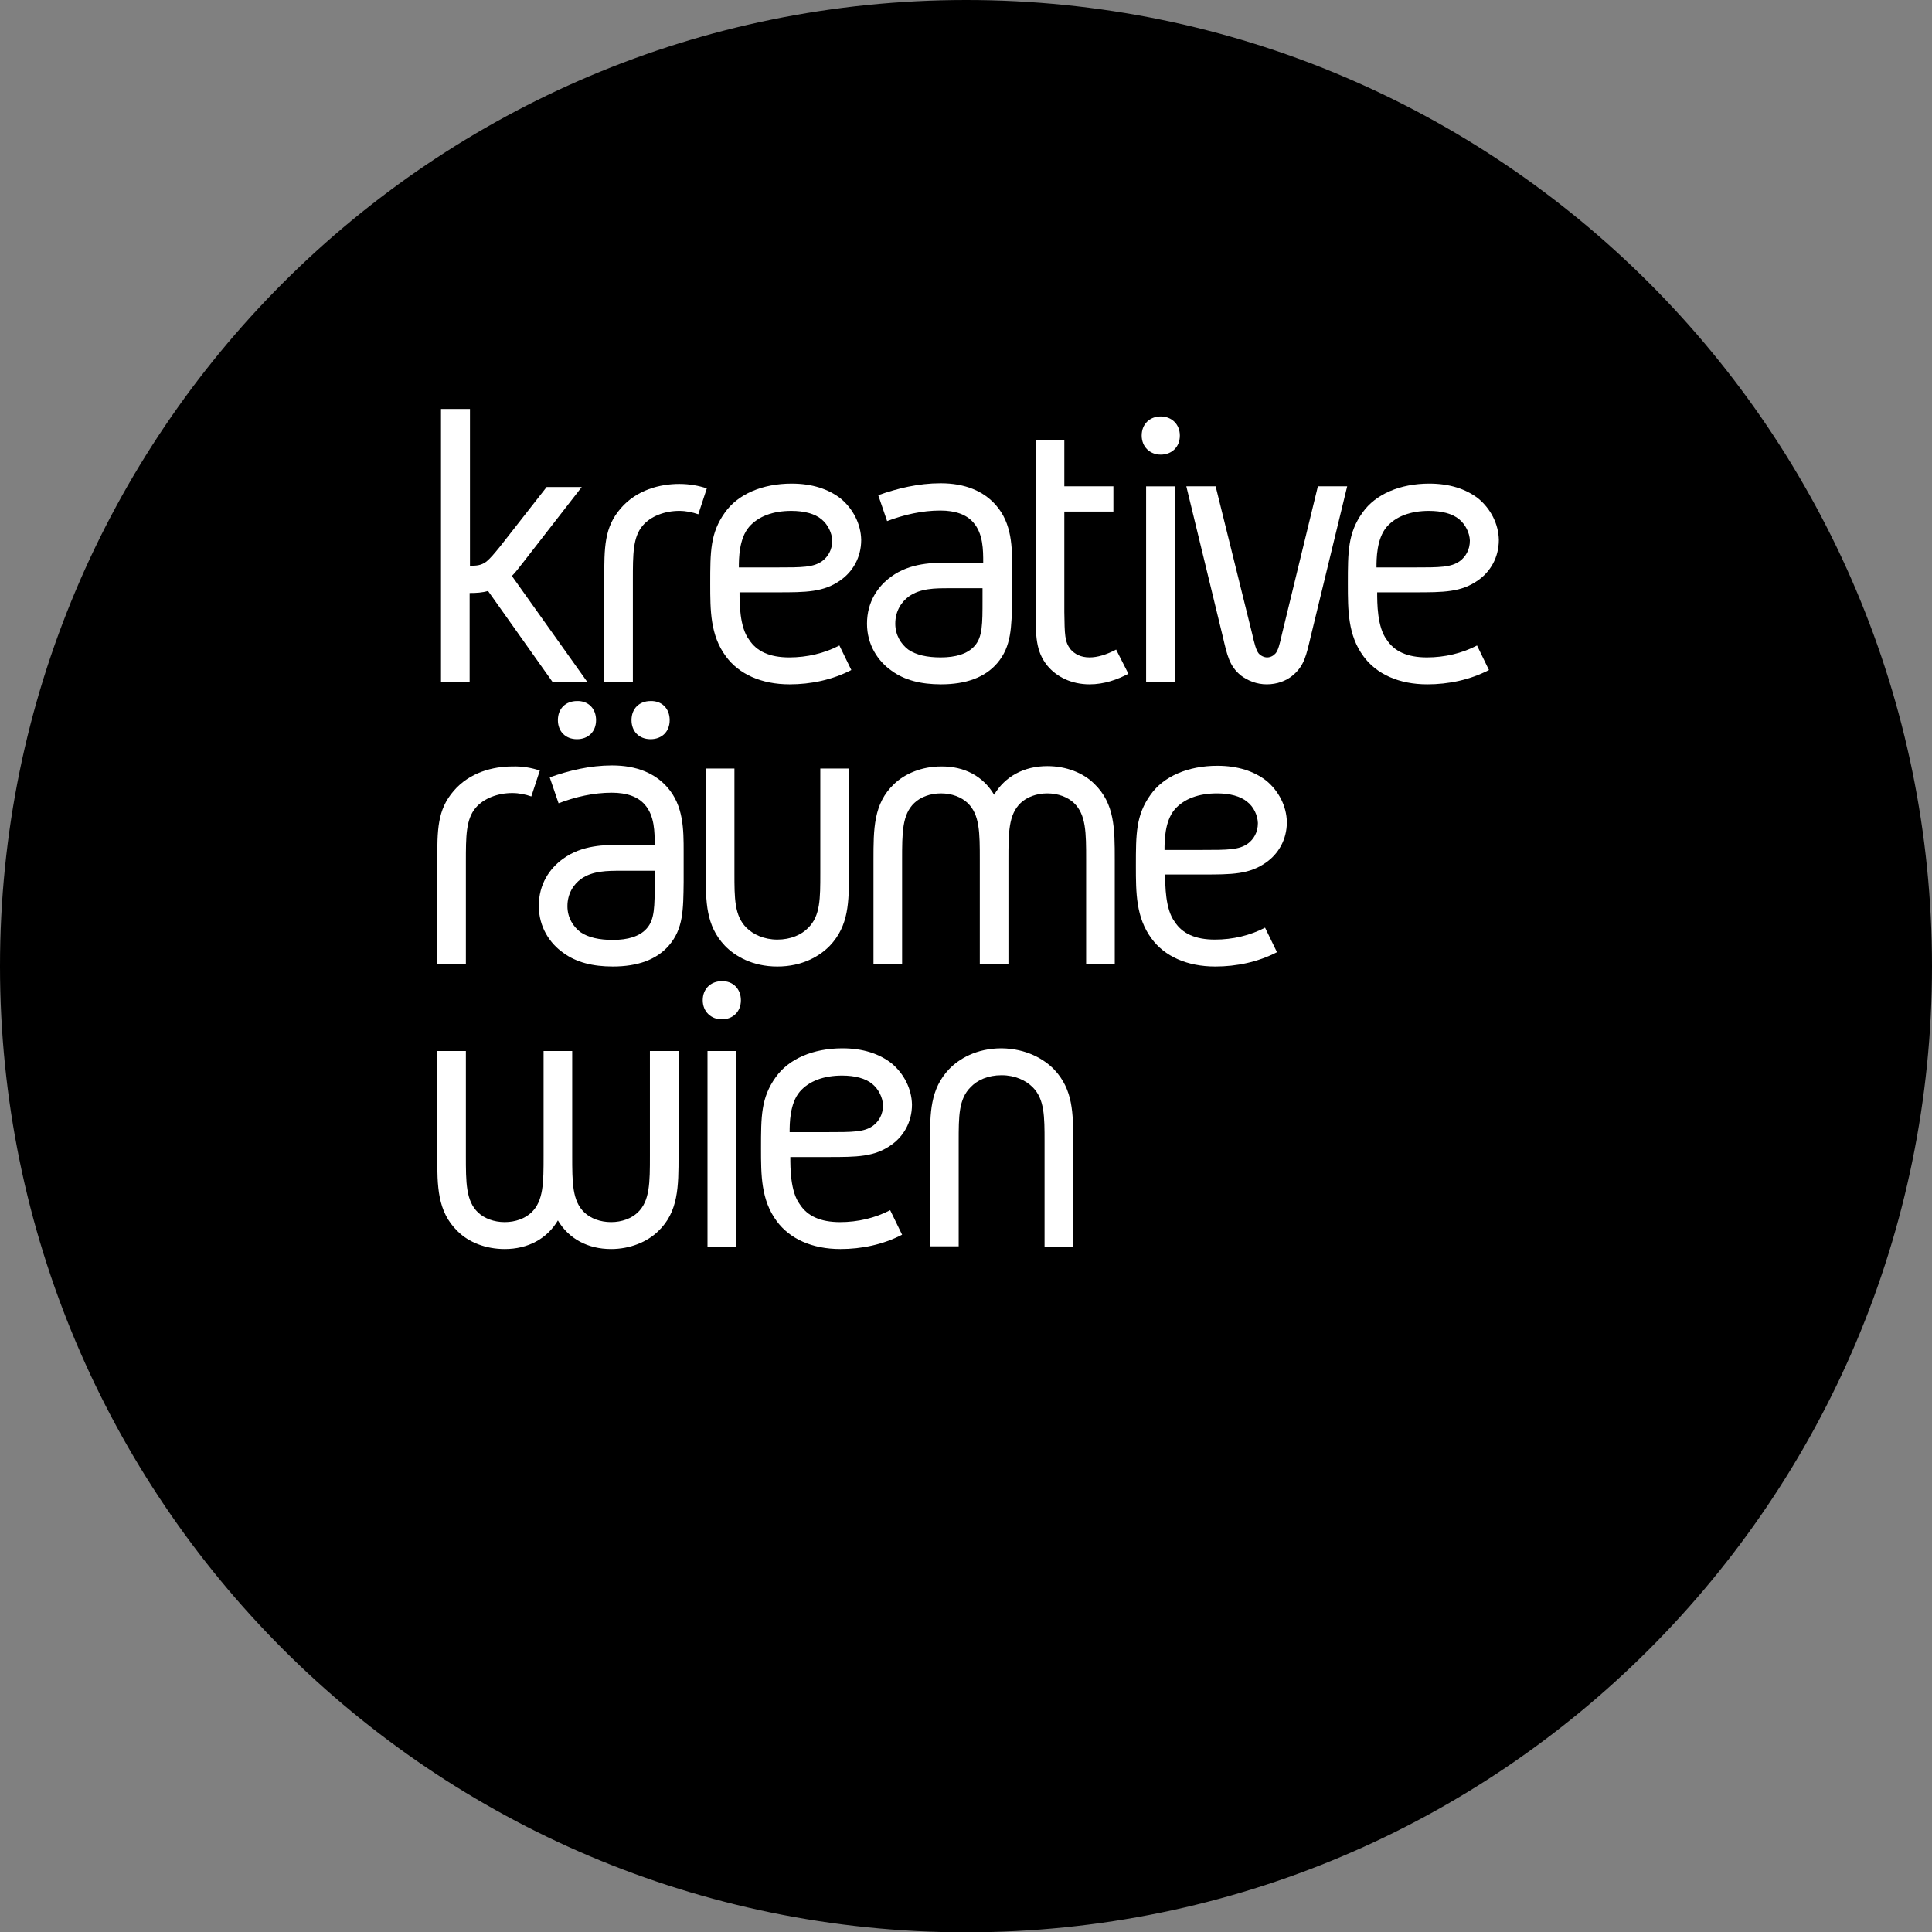 <?xml version="1.0" encoding="utf-8"?>
<!-- Generator: Adobe Illustrator 25.0.1, SVG Export Plug-In . SVG Version: 6.00 Build 0)  -->
<svg version="1.1" baseProfile="tiny" id="Layer_1" xmlns="http://www.w3.org/2000/svg" xmlns:xlink="http://www.w3.org/1999/xlink"
	 x="0px" y="0px" viewBox="0 0 566.9 566.9" overflow="visible" xml:space="preserve">
<rect x="0" y="0" width="566.9" height="566.9" fill="#808080" stroke="none"/>
<path d="M566.9,283.5c0,156.6-126.9,283.5-283.5,283.5C126.9,566.9,0,440,0,283.5C0,126.9,126.9,0,283.5,0
	C440,0,566.9,126.9,566.9,283.5"/>
<path fill="#FFFFFF" d="M137.9,120v46c1.7,0,3.2,0,4.8-1.2c1.2-1,2.2-2.2,4-4.4l13.7-17.5h10.3l-17.1,22c-1.6,2-2.2,2.9-3.4,4.1
	l22.2,31.2h-10.2l-19-26.8c-1.7,0.5-3.4,0.6-5.4,0.6v26.2h-8.4V120H137.9z"/>
<path fill="#FFFFFF" d="M207.4,143.3l-2.5,7.6c-1.7-0.6-3.6-1-5.6-1c-4.3,0-8.4,1.6-10.7,4.3c-2.9,3.4-2.9,8.4-2.9,16v29.9h-8.4
	v-29.9c0-9.7,0-15.4,4.8-21c4.7-5.5,11.6-7.2,17.2-7.2C202.3,142,205,142.5,207.4,143.3"/>
<path fill="#FFFFFF" d="M231.6,192.9c5.2,0,10.3-1.2,14.7-3.5l3.5,7.2c-5.6,2.9-11.9,4.2-18.1,4.2c-8.3,0-14.9-3-18.7-8.2
	c-4.6-6.2-4.6-13.5-4.6-21.3c0-9.4,0-14.9,4.3-20.9c3.8-5.4,11-8.5,19.6-8.5c6,0,10.8,1.6,14.4,4.4c3.6,3,5.9,7.4,6,12.1
	c0,5.3-2.6,9.4-6,11.8c-5,3.6-10.2,3.6-18.7,3.6h-11c0,3.1,0,10.2,2.8,13.9C222,191.1,225.8,192.9,231.6,192.9 M241.1,152.4
	c-2-1.7-5.2-2.5-8.9-2.5c-5.4,0-9.7,1.6-12.4,4.7c-3,3.5-3,9.5-3,11.9h11c7.6,0,10.9,0,13.5-1.9c1.6-1.2,2.9-3.2,2.9-6
	C244.1,156.3,242.9,153.9,241.1,152.4"/>
<path fill="#FFFFFF" d="M292.6,194.6c-3.6,4.2-9.2,6.2-16.5,6.2c-5.8,0-10.7-1.2-14.5-4c-4-2.8-7.2-7.6-7.2-13.8
	c0-6.4,3.2-11,7.1-13.8c5.6-4.1,12.4-4.1,17.1-4.1h9.9c0-3.7,0-8.5-2.9-11.8c-2-2.3-5.2-3.5-9.7-3.5c-5.3,0-10.6,1.2-15.6,3.1
	l-2.6-7.6c5.6-2,11.8-3.5,18.3-3.5c7.2,0,12.6,2.3,16.2,6.4c4.8,5.4,4.8,12.5,4.8,18.9v8.9C296.8,184.1,296.8,189.7,292.6,194.6
	 M288.4,172.6h-9.9c-4.1,0-8.4,0-11.8,2.4c-2.2,1.6-4,4.3-4,8c0,3.4,1.7,6,3.8,7.6c2.3,1.6,5.6,2.3,9.5,2.3c4.4,0,7.9-1,10-3.4
	c2.3-2.6,2.3-6.4,2.3-13.5V172.6z"/>
<path fill="#FFFFFF" d="M314.1,190.5c1.2,1.4,3,2.4,5.6,2.4c2.3,0,5-0.8,7.8-2.3l3.6,7.1c-3.2,1.7-7.1,3.1-11.4,3.1
	c-5.3,0-9.7-2.2-12.4-5.5c-3.4-4.2-3.4-8.8-3.4-15.6v-50.6h8.4v13.6h14.4v7.4h-14.4v29.5C312.4,186.2,312.4,188.3,314.1,190.5"/>
<path fill="#FFFFFF" d="M346.2,127.8c0,3.4-2.4,5.6-5.6,5.6c-3.2,0-5.6-2.3-5.6-5.6c0-3.4,2.4-5.6,5.6-5.6
	C343.8,122.2,346.2,124.5,346.2,127.8 M336.3,142.7h8.4v57.4h-8.4V142.7z"/>
<path fill="#FFFFFF" d="M367.4,185.9c0.7,3.1,1.2,4.9,1.9,5.8c0.6,0.7,1.6,1.2,2.5,1.2c1,0,1.9-0.5,2.5-1.2c0.7-0.8,1.2-2.6,1.9-5.8
	l10.5-43.2h8.6l-10.7,44.1c-1.3,5.5-1.9,8.6-5.3,11.4c-1.9,1.6-4.6,2.6-7.6,2.6c-3,0-5.6-1.1-7.6-2.6c-3.4-2.8-4-5.9-5.3-11.4
	l-10.7-44.1h8.6L367.4,185.9z"/>
<path fill="#FFFFFF" d="M418.7,192.9c5.2,0,10.3-1.2,14.7-3.5l3.5,7.2c-5.6,2.9-11.9,4.2-18.1,4.2c-8.3,0-14.9-3-18.7-8.2
	c-4.6-6.2-4.6-13.5-4.6-21.3c0-9.4,0-14.9,4.3-20.9c3.8-5.4,11-8.5,19.6-8.5c6,0,10.8,1.6,14.4,4.4c3.6,3,5.9,7.4,6,12.1
	c0,5.3-2.6,9.4-6,11.8c-5,3.6-10.2,3.6-18.7,3.6h-11c0,3.1,0,10.2,2.8,13.9C409.1,191.1,412.9,192.9,418.7,192.9 M428.2,152.4
	c-2-1.7-5.2-2.5-8.9-2.5c-5.4,0-9.7,1.6-12.4,4.7c-3,3.5-3,9.5-3,11.9h11c7.6,0,10.9,0,13.5-1.9c1.6-1.2,2.9-3.2,2.9-6
	C431.2,156.3,430,153.9,428.2,152.4"/>
<path fill="#FFFFFF" d="M158.4,226.1l-2.5,7.6c-1.7-0.6-3.6-1-5.6-1c-4.3,0-8.4,1.6-10.7,4.3c-2.9,3.4-2.9,8.4-2.9,16V283h-8.4
	v-29.9c0-9.7,0-15.4,4.8-21c4.7-5.5,11.6-7.2,17.2-7.2C153.3,224.8,156,225.3,158.4,226.1"/>
<path fill="#FFFFFF" d="M196.3,277.4c-3.6,4.2-9.2,6.2-16.5,6.2c-5.8,0-10.7-1.2-14.5-4c-4-2.8-7.2-7.6-7.2-13.8
	c0-6.4,3.2-11,7.1-13.8c5.6-4.1,12.4-4.1,17.1-4.1h9.8c0-3.7,0-8.5-2.9-11.8c-2-2.3-5.2-3.5-9.7-3.5c-5.3,0-10.6,1.2-15.6,3.1
	l-2.6-7.6c5.6-2,11.8-3.5,18.3-3.5c7.2,0,12.6,2.3,16.2,6.4c4.8,5.4,4.8,12.5,4.8,18.9v8.9C200.5,267,200.5,272.5,196.3,277.4
	 M174.9,211.3c0,3.4-2.3,5.6-5.6,5.6c-3.4,0-5.6-2.3-5.6-5.6c0-3.4,2.3-5.6,5.6-5.6C172.6,205.6,174.9,207.9,174.9,211.3
	 M192.1,255.5h-9.8c-4.1,0-8.4,0-11.8,2.4c-2.2,1.6-4,4.3-4,8c0,3.4,1.7,6,3.8,7.6c2.3,1.6,5.6,2.3,9.5,2.3c4.4,0,7.9-1,10-3.4
	c2.3-2.6,2.3-6.4,2.3-13.5V255.5z M196.5,211.3c0,3.4-2.3,5.6-5.6,5.6c-3.4,0-5.6-2.3-5.6-5.6c0-3.4,2.3-5.6,5.6-5.6
	C194.2,205.6,196.5,207.9,196.5,211.3"/>
<path fill="#FFFFFF" d="M215.5,225.5v30.7c0,7.4,0,12.5,3.5,16c2,2,5.2,3.5,9.1,3.5s7.1-1.4,9.1-3.5c3.5-3.5,3.5-8.5,3.5-16v-30.7
	h8.4v30.7c0,8.4,0,15.4-5.6,21.3c-2.9,3-8,6.1-15.4,6.1s-12.5-3.1-15.4-6.1c-5.6-5.9-5.6-12.9-5.6-21.3v-30.7H215.5z"/>
<path fill="#FFFFFF" d="M291.7,233.2c3.2-5.4,8.8-8.4,15.6-8.4c5.6,0,10.6,2,13.8,5.2c6,5.8,6,13.2,6,22.2V283h-8.4v-30.7
	c0-7.9,0-13.3-3.6-16.7c-1.8-1.7-4.6-2.8-7.8-2.8c-3.2,0-6,1.1-7.8,2.8c-3.6,3.4-3.6,8.8-3.6,16.7V283h-8.4v-30.7
	c0-7.9,0-13.3-3.6-16.7c-1.8-1.7-4.6-2.8-7.8-2.8c-3.2,0-6,1.1-7.8,2.8c-3.6,3.4-3.6,8.8-3.6,16.7V283h-8.4v-30.7c0-9,0-16.5,6-22.2
	c3.2-3.1,8.2-5.2,13.8-5.2C283,224.8,288.5,227.8,291.7,233.2"/>
<path fill="#FFFFFF" d="M356.5,275.7c5.2,0,10.3-1.2,14.7-3.5l3.5,7.2c-5.6,2.9-11.9,4.2-18.1,4.2c-8.3,0-14.9-3-18.7-8.2
	c-4.6-6.2-4.6-13.5-4.6-21.3c0-9.4,0-14.9,4.3-20.9c3.8-5.4,11-8.5,19.6-8.5c6,0,10.8,1.6,14.4,4.4c3.6,3,5.9,7.4,6,12.1
	c0,5.3-2.6,9.4-6,11.8c-5,3.6-10.2,3.6-18.7,3.6h-11c0,3.1,0,10.2,2.8,13.9C346.9,273.9,350.7,275.7,356.5,275.7 M366,235.3
	c-2-1.7-5.2-2.5-8.9-2.5c-5.4,0-9.7,1.6-12.4,4.7c-3,3.5-3,9.5-3,11.9h11c7.6,0,10.9,0,13.5-1.9c1.6-1.2,2.9-3.2,2.9-6
	C369,239.1,367.8,236.7,366,235.3"/>
<path fill="#FFFFFF" d="M134.3,361.3c-6-5.8-6-13.2-6-22.2v-30.7h8.4v30.7c0,7.9,0,13.3,3.6,16.7c1.8,1.7,4.6,2.8,7.8,2.8
	s6-1.1,7.8-2.8c3.6-3.4,3.6-8.8,3.6-16.7v-30.7h8.4v30.7c0,7.9,0,13.3,3.6,16.7c1.8,1.7,4.6,2.8,7.8,2.8c3.2,0,6-1.1,7.8-2.8
	c3.6-3.4,3.6-8.8,3.6-16.7v-30.7h8.4v30.7c0,9,0,16.5-6,22.2c-3.2,3.1-8.2,5.2-13.8,5.2c-6.8,0-12.4-3-15.6-8.4
	c-3.2,5.4-8.8,8.4-15.6,8.4C142.5,366.5,137.5,364.5,134.3,361.3"/>
<path fill="#FFFFFF" d="M217.4,293.5c0,3.4-2.4,5.6-5.6,5.6c-3.2,0-5.6-2.3-5.6-5.6c0-3.4,2.4-5.6,5.6-5.6
	C215,287.8,217.4,290.1,217.4,293.5 M207.6,308.4h8.4v57.4h-8.4V308.4z"/>
<path fill="#FFFFFF" d="M246.5,358.6c5.2,0,10.3-1.2,14.7-3.5l3.5,7.2c-5.6,2.9-11.9,4.2-18.1,4.2c-8.3,0-14.9-3-18.7-8.2
	c-4.6-6.2-4.6-13.5-4.6-21.3c0-9.4,0-14.9,4.3-20.9c3.8-5.4,11-8.5,19.6-8.5c6,0,10.8,1.6,14.4,4.4c3.6,3,5.9,7.4,6,12.1
	c0,5.3-2.6,9.4-6,11.8c-5,3.6-10.2,3.6-18.7,3.6h-11c0,3.1,0,10.2,2.8,13.9C236.9,356.8,240.7,358.6,246.5,358.6 M256,318.1
	c-2-1.7-5.2-2.5-8.9-2.5c-5.4,0-9.7,1.6-12.4,4.7c-3,3.5-3,9.5-3,11.9h11c7.6,0,10.9,0,13.5-1.9c1.6-1.2,2.9-3.2,2.9-6
	C259,322,257.8,319.6,256,318.1"/>
<path fill="#FFFFFF" d="M309.3,313.8c5.6,5.9,5.6,12.9,5.6,21.3v30.7h-8.4V335c0-7.4,0-12.5-3.5-16c-2-2-5.2-3.5-9.1-3.5
	c-4,0-7.1,1.4-9.1,3.5c-3.5,3.5-3.5,8.5-3.5,16v30.7h-8.4V335c0-8.4,0-15.4,5.6-21.3c2.9-3,8-6.1,15.4-6.1
	C301.2,307.7,306.4,310.8,309.3,313.8"/>
</svg>
